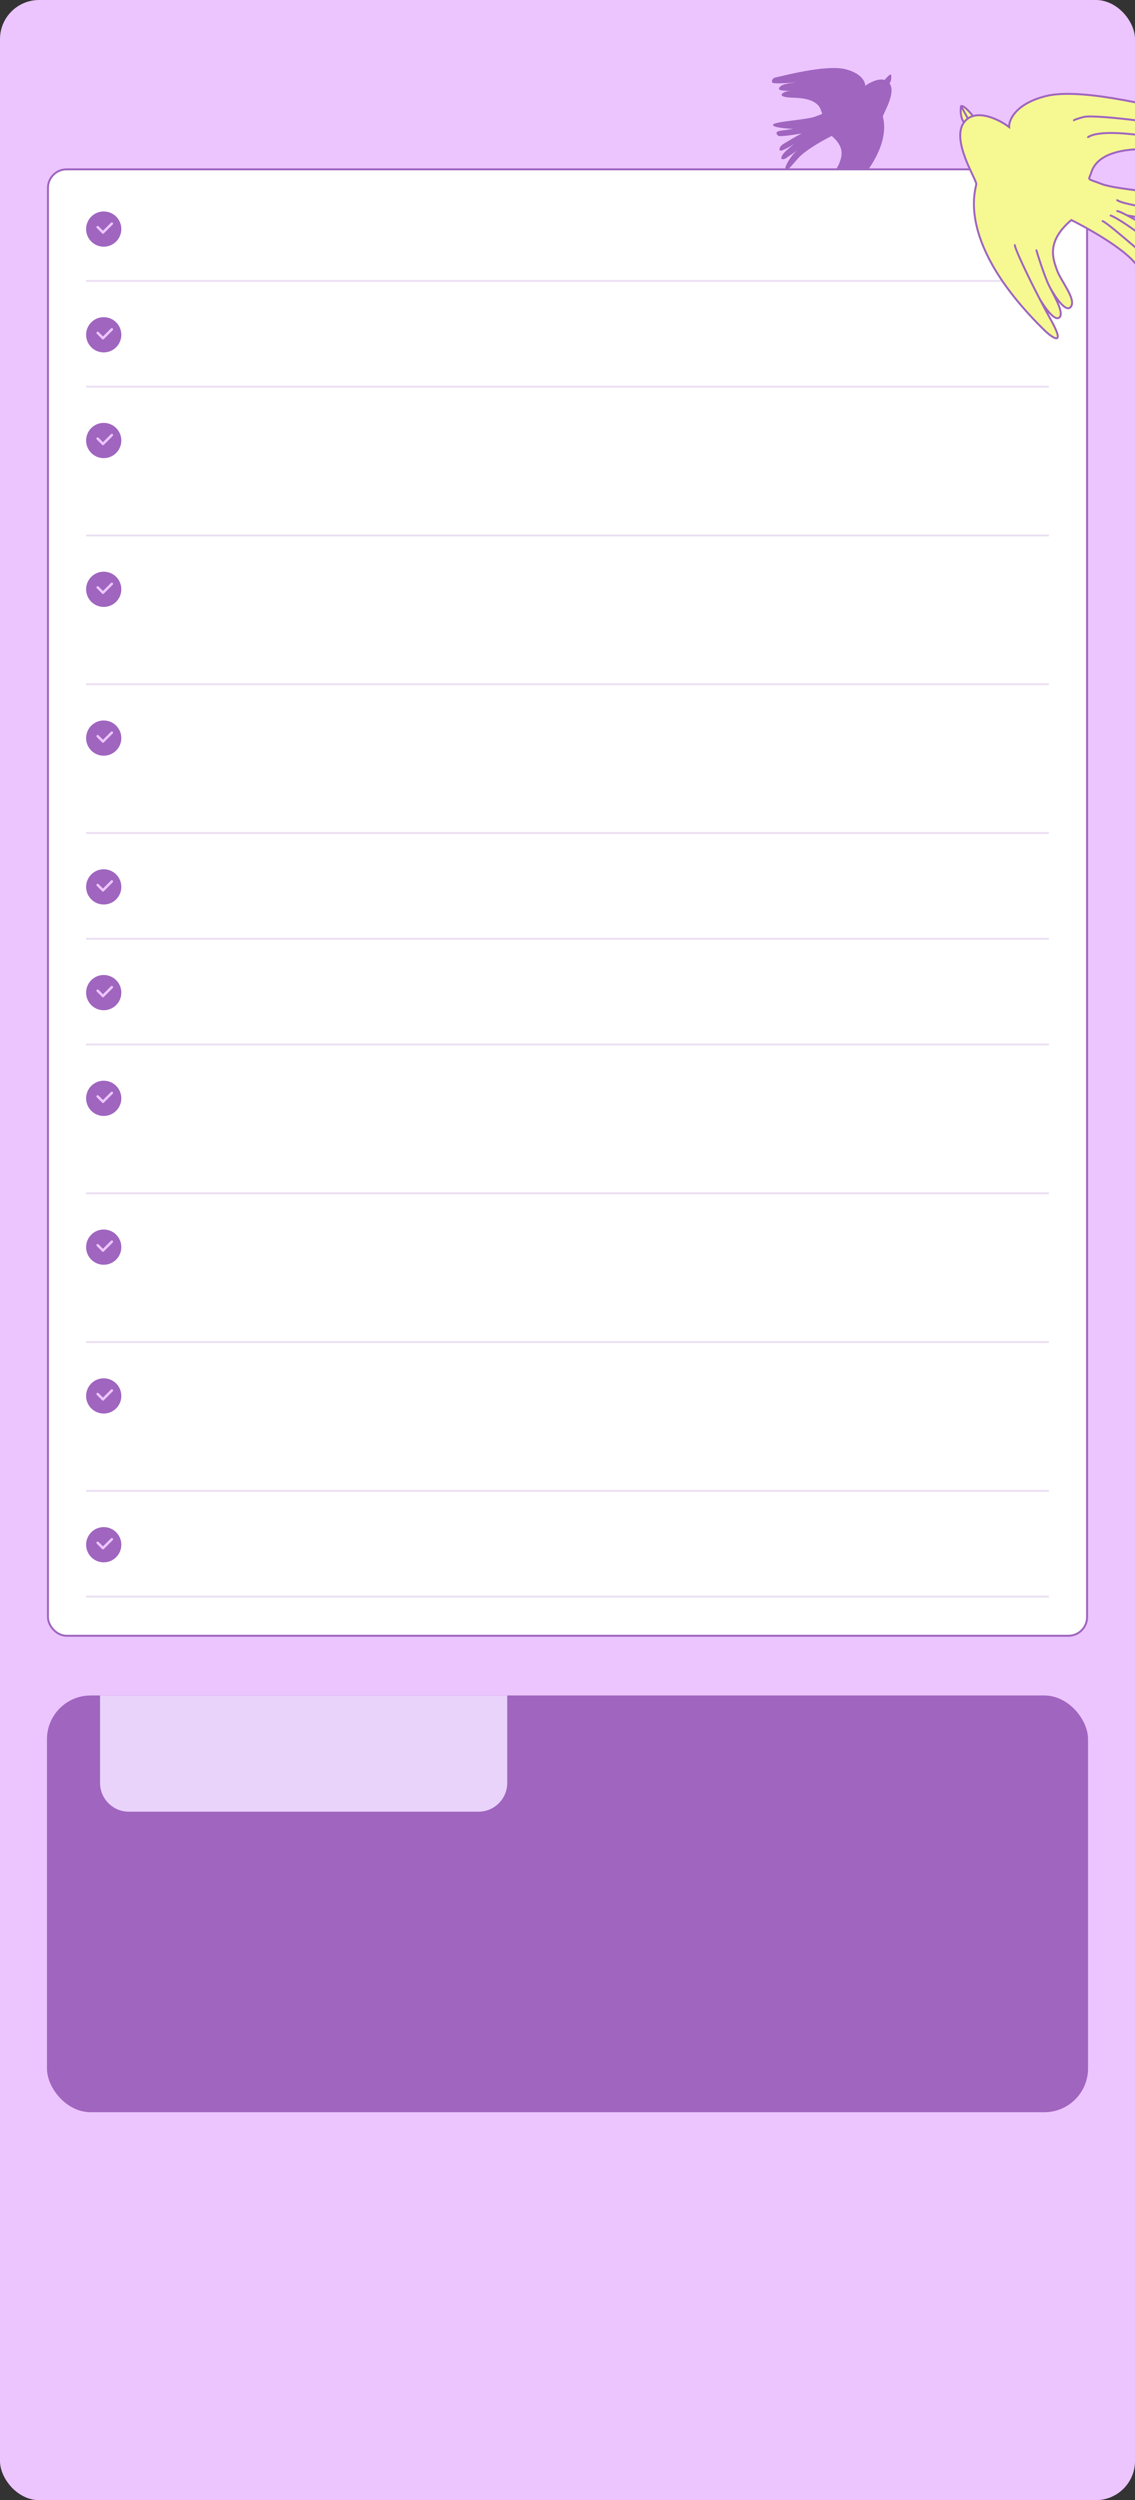 <?xml version="1.0" encoding="UTF-8"?> <svg xmlns="http://www.w3.org/2000/svg" width="580" height="1277" viewBox="0 0 580 1277" fill="none"><rect x="0" y="0" width="580" height="1277" fill="#333333" stroke="none"/><g clip-path="url(#clip0_4246_18872)"><rect width="580" height="1277" rx="20" fill="#ECC5FE"></rect><path d="M451.163 59.537C451.197 60.849 457.24 75.572 432.091 100.063C429.927 102.032 426.607 104.153 430.639 96.884C431.705 94.962 432.769 92.97 433.782 91.017C432.556 93.153 429.766 97.202 428.415 96.308C426.848 95.271 429.424 90.862 430.881 88.003C429.545 90.473 426.536 94.998 425.191 93.337C423.51 91.262 427.945 86.194 429.016 83.078C430.087 79.961 431.936 75.317 425.016 69.431C420.79 71.523 411.43 76.747 407.799 80.906C403.26 86.106 401.264 88.494 401.251 86.342C401.238 84.19 404.714 79.116 406.465 77.713C406.725 77.506 407.101 77.192 407.557 76.808C405.631 78.091 401.715 80.712 401.454 80.934C401.127 81.212 398.02 82.295 399.814 79.213C400.628 77.815 403.192 75.57 405.966 73.465C403.589 74.981 398.757 77.758 398.445 76.742C398.056 75.472 398.891 74.417 400.788 73.237C402.1 72.421 406.628 69.74 409.654 68.16C405.9 68.83 398.227 69.996 397.571 69.308C396.751 68.447 395.758 67.128 399.302 66.712C400.765 66.54 403.046 66.21 405.306 65.814C401.778 65.694 394.778 65.114 395.001 63.748C395.279 62.04 412.313 61.234 416.664 59.526C421.015 57.818 420.285 58.741 419.521 56.319C418.757 53.896 416.159 50.134 405.714 49.927C395.268 49.719 400.558 46.824 402.448 46.602C402.782 46.563 403.446 46.462 404.333 46.337C401.993 46.467 397.465 46.398 398.077 45.082C398.842 43.437 400.941 42.951 403.408 42.541C404.023 42.439 405.314 42.257 406.944 42.053C402.995 42.422 395 42.955 394.617 42.139C394.137 41.119 394.93 39.709 396.466 39.529C398.002 39.348 421.66 32.739 432.028 35.348C440.323 37.435 442.22 41.886 442.131 43.85C444.335 42.205 448.768 39.86 452.079 40.841C452.875 39.806 454.645 37.809 455.351 38.109C455.533 38.978 455.63 41.09 454.56 42.588C458.159 47.482 451.129 58.242 451.163 59.537Z" fill="#9F65BF"></path><rect x="24.5" y="86.5" width="531" height="749" rx="9.5" fill="white"></rect><rect x="24.5" y="86.5" width="531" height="749" rx="9.5" stroke="#9F65BF"></rect><circle cx="53" cy="117" r="9" fill="#9F65BF"></circle><rect x="49" y="116.016" width="1.283" height="5.131" rx="0.641" transform="rotate(-45 49 116.016)" fill="#ECC5FE"></rect><rect x="52.625" y="119.648" width="1.283" height="7.697" rx="0.641" transform="rotate(-135 52.625 119.648)" fill="#ECC5FE"></rect><line opacity="0.2" x1="44" y1="143.5" x2="536" y2="143.5" stroke="#9F65BF"></line><circle cx="53" cy="171" r="9" fill="#9F65BF"></circle><rect x="49" y="170.016" width="1.283" height="5.131" rx="0.641" transform="rotate(-45 49 170.016)" fill="#ECC5FE"></rect><rect x="52.625" y="173.648" width="1.283" height="7.697" rx="0.641" transform="rotate(-135 52.625 173.648)" fill="#ECC5FE"></rect><line opacity="0.2" x1="44" y1="197.5" x2="536" y2="197.5" stroke="#9F65BF"></line><circle cx="53" cy="225" r="9" fill="#9F65BF"></circle><rect x="49" y="224.016" width="1.283" height="5.131" rx="0.641" transform="rotate(-45 49 224.016)" fill="#ECC5FE"></rect><rect x="52.625" y="227.648" width="1.283" height="7.697" rx="0.641" transform="rotate(-135 52.625 227.648)" fill="#ECC5FE"></rect><line opacity="0.2" x1="44" y1="273.5" x2="536" y2="273.5" stroke="#9F65BF"></line><circle cx="53" cy="301" r="9" fill="#9F65BF"></circle><rect x="49" y="300.016" width="1.283" height="5.131" rx="0.641" transform="rotate(-45 49 300.016)" fill="#ECC5FE"></rect><rect x="52.625" y="303.648" width="1.283" height="7.697" rx="0.641" transform="rotate(-135 52.625 303.648)" fill="#ECC5FE"></rect><line opacity="0.2" x1="44" y1="349.5" x2="536" y2="349.5" stroke="#9F65BF"></line><circle cx="53" cy="377" r="9" fill="#9F65BF"></circle><rect x="49" y="376.016" width="1.283" height="5.131" rx="0.641" transform="rotate(-45 49 376.016)" fill="#ECC5FE"></rect><rect x="52.625" y="379.648" width="1.283" height="7.697" rx="0.641" transform="rotate(-135 52.625 379.648)" fill="#ECC5FE"></rect><line opacity="0.2" x1="44" y1="425.5" x2="536" y2="425.5" stroke="#9F65BF"></line><circle cx="53" cy="453" r="9" fill="#9F65BF"></circle><rect x="49" y="452.016" width="1.283" height="5.131" rx="0.641" transform="rotate(-45 49 452.016)" fill="#ECC5FE"></rect><rect x="52.625" y="455.648" width="1.283" height="7.697" rx="0.641" transform="rotate(-135 52.625 455.648)" fill="#ECC5FE"></rect><line opacity="0.2" x1="44" y1="479.5" x2="536" y2="479.5" stroke="#9F65BF"></line><circle cx="53" cy="507" r="9" fill="#9F65BF"></circle><rect x="49" y="506.016" width="1.283" height="5.131" rx="0.641" transform="rotate(-45 49 506.016)" fill="#ECC5FE"></rect><rect x="52.625" y="509.648" width="1.283" height="7.697" rx="0.641" transform="rotate(-135 52.625 509.648)" fill="#ECC5FE"></rect><line opacity="0.2" x1="44" y1="533.5" x2="536" y2="533.5" stroke="#9F65BF"></line><circle cx="53" cy="561" r="9" fill="#9F65BF"></circle><rect x="49" y="560.016" width="1.283" height="5.131" rx="0.641" transform="rotate(-45 49 560.016)" fill="#ECC5FE"></rect><rect x="52.625" y="563.648" width="1.283" height="7.697" rx="0.641" transform="rotate(-135 52.625 563.648)" fill="#ECC5FE"></rect><line opacity="0.2" x1="44" y1="609.5" x2="536" y2="609.5" stroke="#9F65BF"></line><circle cx="53" cy="637" r="9" fill="#9F65BF"></circle><rect x="49" y="636.016" width="1.283" height="5.131" rx="0.641" transform="rotate(-45 49 636.016)" fill="#ECC5FE"></rect><rect x="52.625" y="639.648" width="1.283" height="7.697" rx="0.641" transform="rotate(-135 52.625 639.648)" fill="#ECC5FE"></rect><line opacity="0.2" x1="44" y1="685.5" x2="536" y2="685.5" stroke="#9F65BF"></line><circle cx="53" cy="713" r="9" fill="#9F65BF"></circle><rect x="49" y="712.016" width="1.283" height="5.131" rx="0.641" transform="rotate(-45 49 712.016)" fill="#ECC5FE"></rect><rect x="52.625" y="715.648" width="1.283" height="7.697" rx="0.641" transform="rotate(-135 52.625 715.648)" fill="#ECC5FE"></rect><line opacity="0.2" x1="44" y1="761.5" x2="536" y2="761.5" stroke="#9F65BF"></line><circle cx="53" cy="789" r="9" fill="#9F65BF"></circle><rect x="49" y="788.016" width="1.283" height="5.131" rx="0.641" transform="rotate(-45 49 788.016)" fill="#ECC5FE"></rect><rect x="52.625" y="791.648" width="1.283" height="7.697" rx="0.641" transform="rotate(-135 52.625 791.648)" fill="#ECC5FE"></rect><line opacity="0.2" x1="44" y1="815.5" x2="536" y2="815.5" stroke="#9F65BF"></line><rect x="24" y="866" width="532" height="212.864" rx="22.34" fill="#9F65BF"></rect><path d="M51.127 866H259.204V910.679C259.204 918.787 252.631 925.359 244.523 925.359H65.807C57.7 925.359 51.127 918.787 51.127 910.679V866Z" fill="#E9D3FA"></path><path d="M498.901 94.01C498.837 96.447 487.612 123.795 534.329 169.289C538.349 172.947 544.516 176.887 537.026 163.384C535.045 159.813 533.069 156.114 531.187 152.485C533.465 156.453 538.647 163.975 541.156 162.314C544.067 160.388 539.283 152.198 536.577 146.886C539.059 151.474 544.647 159.88 547.145 156.796C550.269 152.94 542.03 143.527 540.041 137.737C538.052 131.948 534.616 123.321 547.471 112.388C555.321 116.274 572.708 125.977 579.453 133.704C587.885 143.363 591.591 147.799 591.616 143.801C591.641 139.804 585.184 130.378 581.931 127.773C581.449 127.387 580.75 126.805 579.903 126.091C583.48 128.474 590.754 133.344 591.24 133.757C591.847 134.272 597.618 136.284 594.286 130.559C592.774 127.961 588.011 123.791 582.859 119.881C587.274 122.697 596.25 127.856 596.828 125.969C597.55 123.609 596.001 121.649 592.476 119.457C590.039 117.941 581.628 112.961 576.007 110.027C582.981 111.271 597.233 113.438 598.452 112.159C599.975 110.56 601.82 108.11 595.236 107.336C592.519 107.017 588.281 106.405 584.085 105.669C590.637 105.447 603.64 104.369 603.226 101.831C602.709 98.659 571.067 97.161 562.985 93.988C554.903 90.816 556.259 92.531 557.678 88.031C559.097 83.531 563.924 76.543 583.327 76.157C602.73 75.772 592.904 70.394 589.393 69.981C588.772 69.908 587.538 69.721 585.891 69.488C590.238 69.73 598.649 69.603 597.513 67.158C596.092 64.102 592.193 63.199 587.61 62.438C586.467 62.248 584.069 61.911 581.041 61.53C588.378 62.216 603.228 63.207 603.94 61.691C604.831 59.796 603.358 57.178 600.505 56.843C597.652 56.507 553.705 44.229 534.445 49.075C519.037 52.953 515.513 61.221 515.678 64.87C511.584 61.814 503.349 57.457 497.2 59.28C495.72 57.356 492.433 53.647 491.121 54.204C490.783 55.818 490.604 59.742 492.591 62.525C485.905 71.615 498.965 91.603 498.901 94.01Z" fill="#F6F892"></path><path d="M518.595 125.215C518.453 126.425 524.172 138.962 531.187 152.485M531.187 152.485C533.069 156.114 535.045 159.813 537.026 163.384C544.516 176.887 538.349 172.947 534.329 169.289C487.612 123.795 498.837 96.447 498.901 94.01C498.965 91.603 485.905 71.615 492.591 62.525M531.187 152.485C533.465 156.453 538.647 163.975 541.156 162.314C544.067 160.388 539.283 152.198 536.577 146.886M529.634 127.847C529.608 128.066 533.483 140.522 535.989 145.706C536.169 146.079 536.367 146.474 536.577 146.886M536.577 146.886C539.059 151.474 544.647 159.88 547.145 156.796C550.269 152.94 542.03 143.527 540.041 137.737C538.052 131.948 534.616 123.321 547.471 112.388C555.321 116.274 572.708 125.977 579.453 133.704C587.885 143.363 591.591 147.799 591.616 143.801C591.641 139.804 585.184 130.378 581.931 127.773C581.449 127.387 580.75 126.805 579.903 126.091M563.428 112.93C565.254 113.524 575.034 121.986 579.903 126.091M579.903 126.091C583.48 128.474 590.754 133.344 591.24 133.757C591.847 134.272 597.618 136.284 594.286 130.559C592.774 127.961 588.011 123.791 582.859 119.881M567.545 110.081C569.887 110.842 576.655 115.174 582.859 119.881M582.859 119.881C587.274 122.697 596.25 127.856 596.828 125.969C597.55 123.609 596.001 121.649 592.476 119.457C590.039 117.941 581.628 112.961 576.007 110.027M570.927 107.812C571.545 107.816 573.498 108.718 576.007 110.027M576.007 110.027C582.981 111.271 597.233 113.438 598.452 112.159C599.975 110.56 601.82 108.11 595.236 107.336C592.519 107.017 588.281 106.405 584.085 105.669M570.913 102.254C572.225 103.322 578.114 104.621 584.085 105.669M584.085 105.669C590.637 105.447 603.64 104.369 603.226 101.831C602.709 98.659 571.067 97.161 562.985 93.988C554.903 90.816 556.259 92.531 557.678 88.031C559.097 83.531 563.924 76.543 583.327 76.157C602.73 75.772 592.904 70.394 589.393 69.981C588.772 69.908 587.538 69.721 585.891 69.488M556.009 70.056C561.576 66.32 578.22 68.404 585.891 69.488M585.891 69.488C590.238 69.73 598.649 69.603 597.513 67.158C596.092 64.102 592.193 63.199 587.61 62.438C586.467 62.248 584.069 61.911 581.041 61.53M548.79 61.429C548.881 61.292 549.98 60.769 553.657 59.779C557.107 58.85 571.927 60.385 581.041 61.53M581.041 61.53C588.378 62.216 603.228 63.207 603.94 61.691C604.831 59.796 603.358 57.178 600.505 56.843C597.652 56.507 553.705 44.229 534.445 49.075C519.037 52.953 515.513 61.221 515.678 64.87C511.584 61.814 503.349 57.457 497.2 59.28M497.2 59.28C495.72 57.356 492.433 53.647 491.121 54.204M497.2 59.28C496.281 59.552 495.409 59.962 494.605 60.535M491.121 54.204L494.605 60.535M491.121 54.204C490.783 55.818 490.604 59.742 492.591 62.525M494.605 60.535C493.976 60.982 493.389 61.529 492.853 62.186C492.762 62.297 492.675 62.41 492.591 62.525" stroke="#9F65BF" stroke-linecap="round"></path></g><defs><clipPath id="clip0_4246_18872"><rect width="580" height="1277" rx="20" fill="white"></rect></clipPath></defs></svg> 